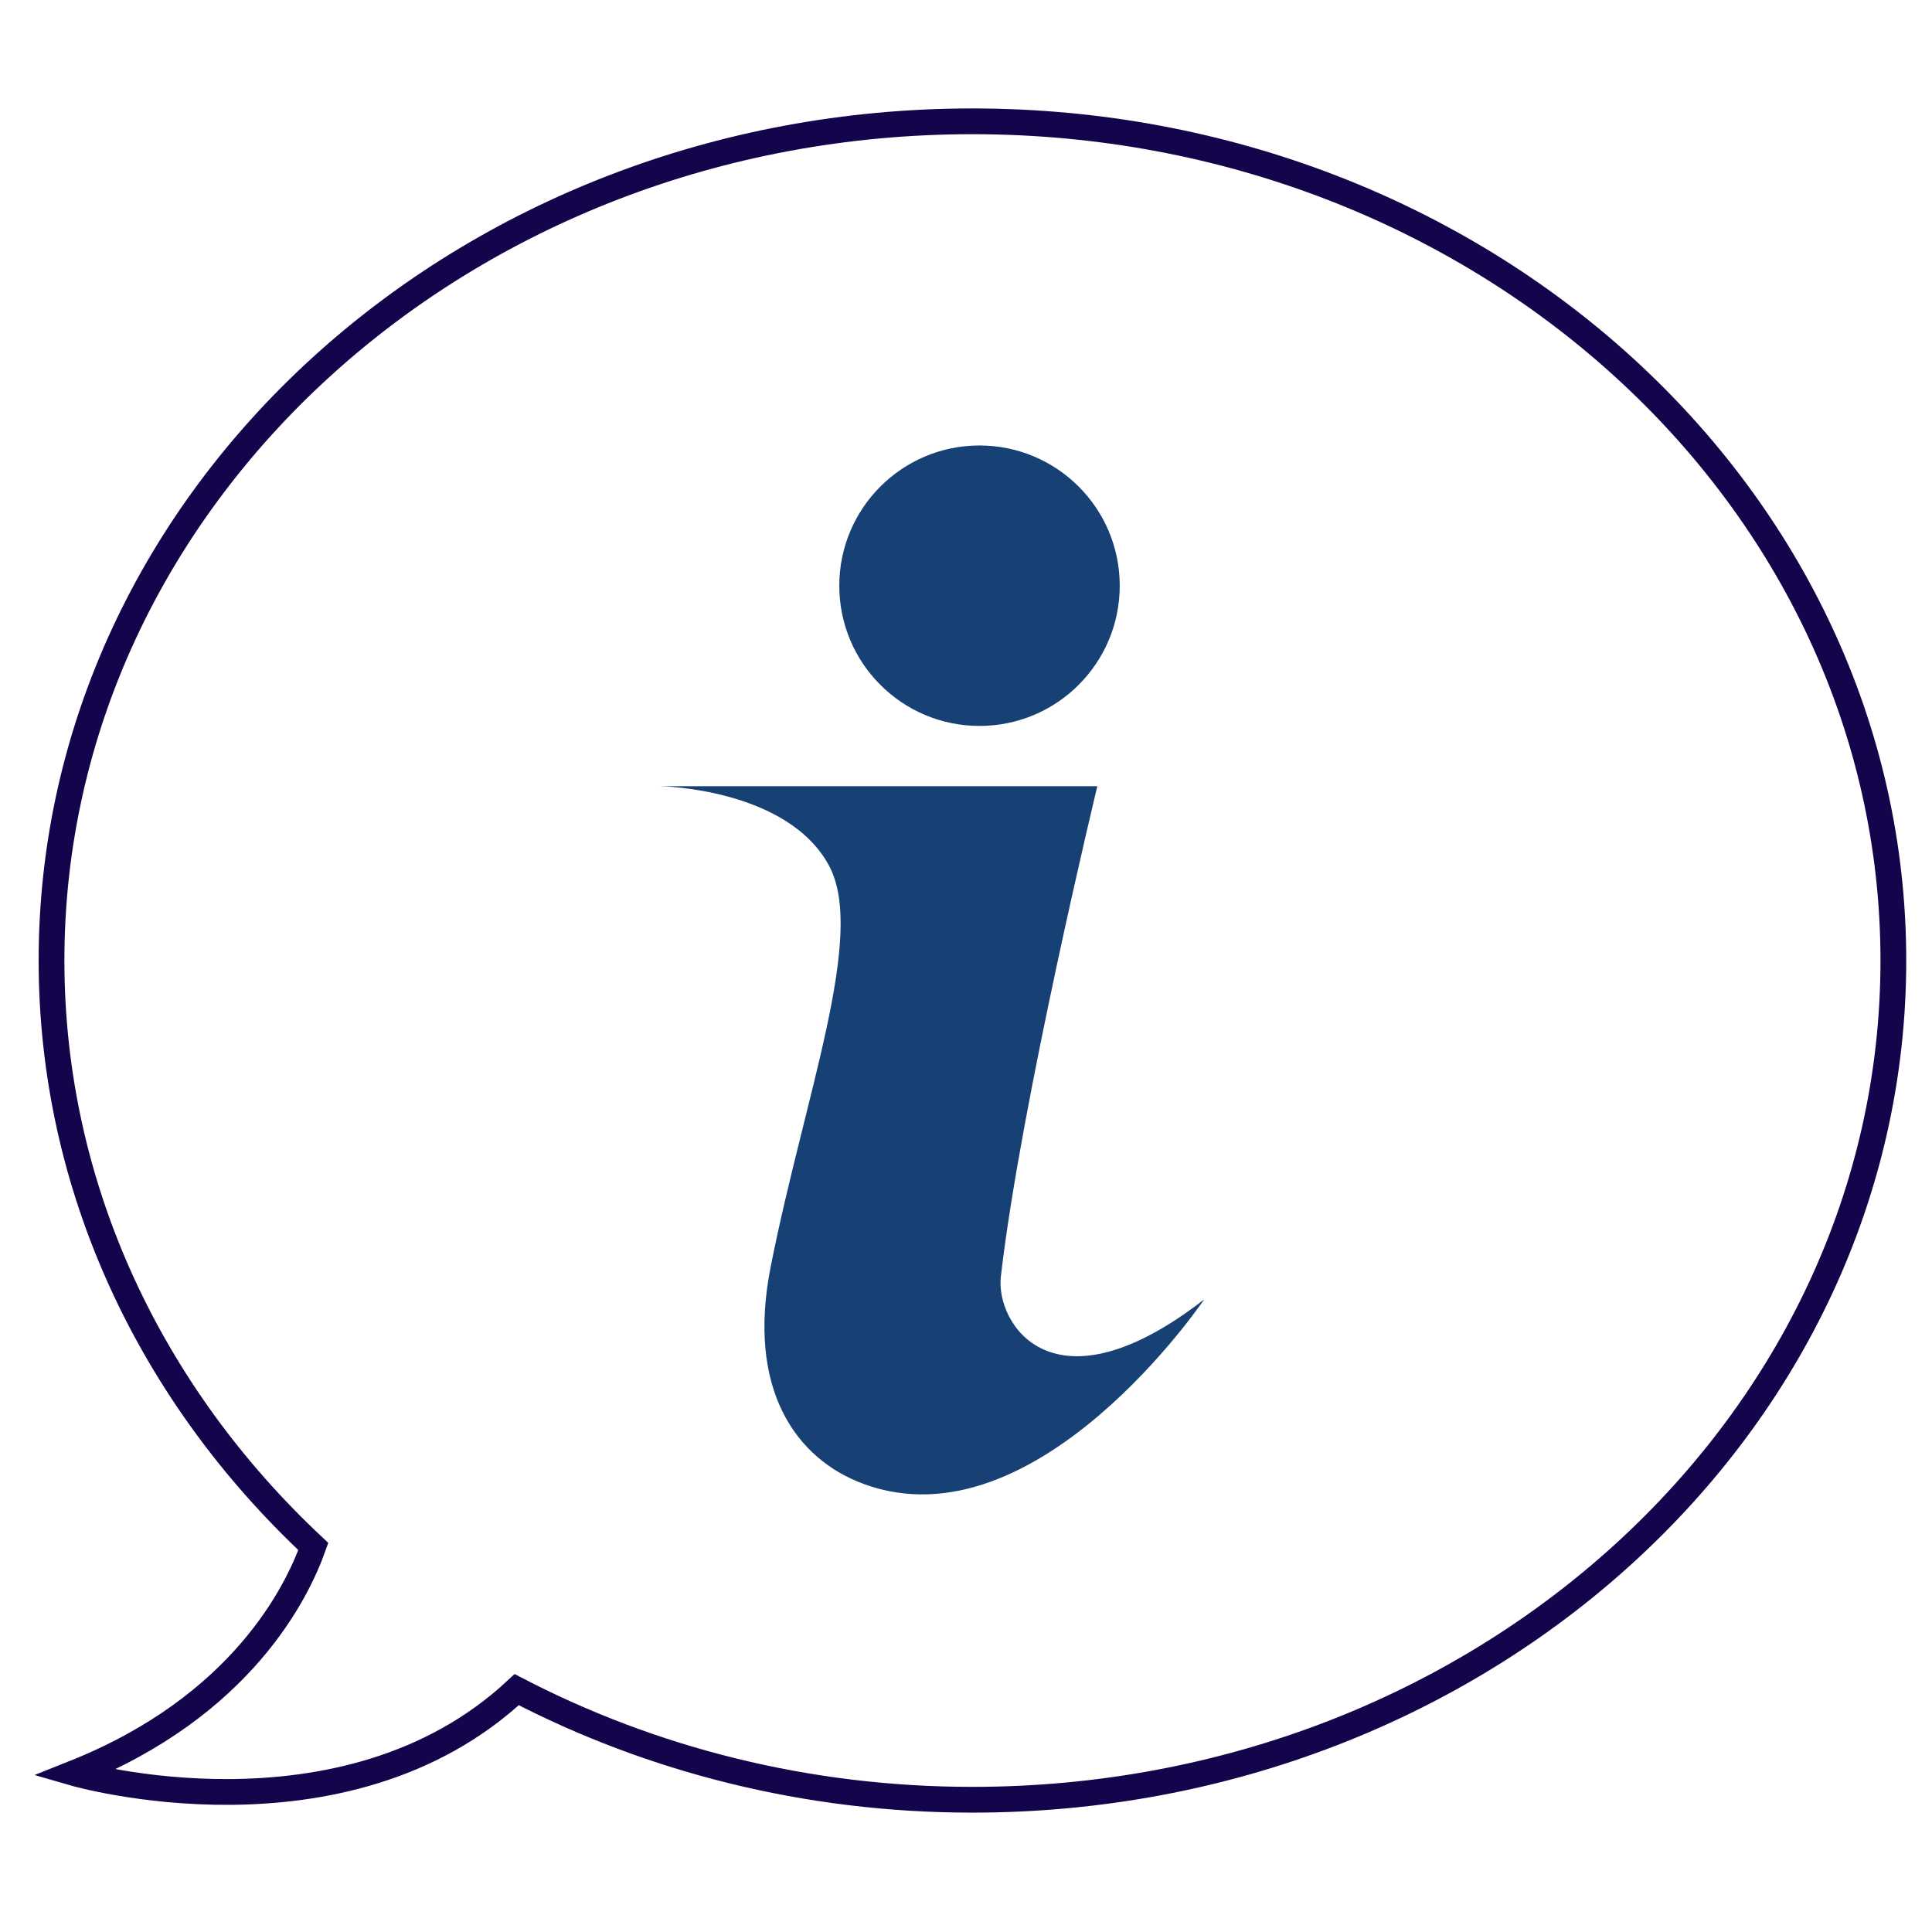 <svg width="150" height="150" viewBox="0 0 150 150" fill="none" xmlns="http://www.w3.org/2000/svg">
<path d="M75.49 9.419C35.998 9.419 4 38.582 4 74.576C4 92.272 11.762 108.313 24.325 120.069C23.083 123.567 18.799 132.467 5.759 137.662C5.759 137.662 26.685 143.726 40.117 131.184C50.549 136.606 62.616 139.732 75.49 139.732C114.981 139.732 147 110.569 147 74.576C147 38.582 114.981 9.419 75.49 9.419Z" stroke="#13044B" stroke-width="2" stroke-miterlimit="10"/>
<path d="M76.049 56.361C82.061 56.361 86.936 51.487 86.936 45.474C86.936 39.462 82.061 34.587 76.049 34.587C70.036 34.587 65.162 39.462 65.162 45.474C65.162 51.487 70.036 56.361 76.049 56.361Z" fill="#174175"/>
<path d="M51.232 61.039H85.197C85.197 61.039 79.257 85.649 77.704 99.123C77.29 102.766 81.761 109.989 93.496 100.882C93.496 100.882 80.498 120.131 67.086 115.225C61.808 113.301 57.938 107.878 59.842 98.316C62.471 85.048 67.252 72.63 64.375 67.228C61.146 61.184 51.232 61.039 51.232 61.039Z" fill="#174175"/>
</svg>
